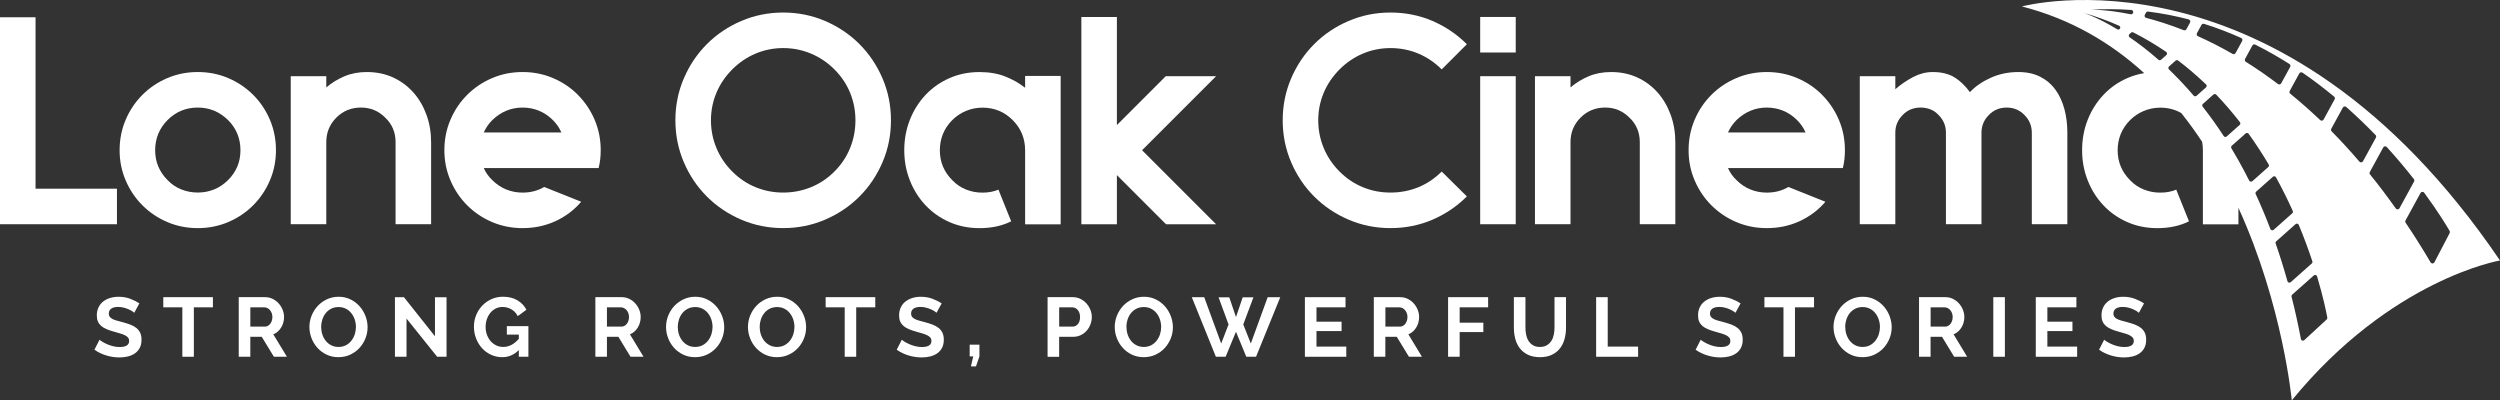 <svg xmlns="http://www.w3.org/2000/svg" id="Layer_1" viewBox="0 0 1304.24 208.82"><rect x="0" y="0" width="1304.24" height="208.82" fill="#333333" stroke="none"/><defs><style>.cls-1{fill:#fff;}</style></defs><path class="cls-1" d="M70.08,163.18c-.2-.2-.58-.48-1.12-.83-.54-.35-1.2-.69-1.97-1.03-.77-.34-1.61-.62-2.52-.85-.91-.23-1.82-.35-2.76-.35-1.66,0-2.91.31-3.72.92-.82.61-1.23,1.47-1.23,2.58,0,.64.15,1.17.46,1.6.31.42.75.8,1.33,1.12s1.32.61,2.21.87c.89.26,1.92.54,3.09.83,1.52.41,2.9.85,4.14,1.31,1.24.47,2.29,1.05,3.15,1.75.86.7,1.52,1.54,1.99,2.52.47.98.7,2.18.7,3.61,0,1.66-.31,3.09-.94,4.27-.63,1.18-1.47,2.14-2.54,2.87-1.07.73-2.29,1.26-3.68,1.6-1.39.34-2.84.5-4.36.5-2.34,0-4.64-.35-6.92-1.05s-4.32-1.69-6.13-2.98l2.67-5.21c.26.26.74.61,1.42,1.03s1.5.85,2.43,1.27,1.97.78,3.11,1.07c1.14.29,2.31.44,3.5.44,3.33,0,4.99-1.07,4.99-3.2,0-.67-.19-1.24-.57-1.71-.38-.47-.92-.87-1.62-1.22-.7-.35-1.55-.67-2.54-.96-.99-.29-2.1-.61-3.33-.96-1.49-.41-2.78-.85-3.88-1.33-1.09-.48-2.01-1.05-2.74-1.71-.73-.66-1.28-1.42-1.64-2.28-.37-.86-.55-1.89-.55-3.09,0-1.58.29-2.98.88-4.2.58-1.23,1.39-2.25,2.43-3.06,1.04-.82,2.24-1.44,3.61-1.86,1.37-.42,2.85-.63,4.42-.63,2.19,0,4.2.34,6.04,1.03,1.84.69,3.44,1.5,4.82,2.43l-2.67,4.9Z"></path><path class="cls-1" d="M111.07,160.33h-9.94v25.79h-6v-25.79h-9.94v-5.3h25.88v5.3Z"></path><path class="cls-1" d="M124.55,186.12v-31.09h13.75c1.43,0,2.75.3,3.96.9,1.21.6,2.26,1.39,3.13,2.37.88.98,1.56,2.09,2.06,3.33.5,1.24.74,2.49.74,3.74,0,2.01-.5,3.85-1.51,5.49-1.01,1.65-2.37,2.84-4.09,3.57l7.09,11.69h-6.79l-6.35-10.42h-5.95v10.42h-6.04ZM130.6,170.4h7.57c.55,0,1.07-.13,1.55-.39s.9-.62,1.25-1.07c.35-.45.63-.99.83-1.6.2-.61.31-1.27.31-1.97s-.12-1.4-.35-2.01c-.23-.61-.55-1.15-.94-1.6-.39-.45-.85-.8-1.36-1.05-.51-.25-1.03-.37-1.55-.37h-7.31v10.07Z"></path><path class="cls-1" d="M176.57,186.34c-2.28,0-4.34-.44-6.2-1.33-1.85-.89-3.44-2.07-4.77-3.55s-2.36-3.16-3.09-5.06c-.73-1.9-1.09-3.84-1.09-5.82s.39-4.06,1.16-5.95c.77-1.9,1.84-3.58,3.2-5.04,1.36-1.46,2.97-2.62,4.84-3.48,1.87-.86,3.9-1.29,6.09-1.29s4.3.46,6.15,1.38c1.85.92,3.44,2.12,4.75,3.61,1.31,1.49,2.34,3.18,3.07,5.08.73,1.9,1.09,3.82,1.09,5.78,0,2.07-.38,4.05-1.14,5.93-.76,1.88-1.81,3.55-3.15,4.99s-2.95,2.6-4.82,3.46c-1.87.86-3.9,1.29-6.09,1.29ZM167.55,170.57c0,1.34.2,2.64.61,3.9s1,2.36,1.77,3.33,1.72,1.74,2.85,2.32c1.12.58,2.4.88,3.83.88s2.75-.3,3.88-.9c1.12-.6,2.07-1.39,2.85-2.39.77-.99,1.36-2.11,1.75-3.35.39-1.24.59-2.5.59-3.79s-.21-2.64-.63-3.9-1.02-2.36-1.8-3.33c-.77-.96-1.72-1.73-2.85-2.3-1.12-.57-2.39-.85-3.79-.85s-2.76.3-3.9.9-2.09,1.39-2.85,2.36c-.76.98-1.34,2.09-1.73,3.33-.39,1.24-.59,2.5-.59,3.79Z"></path><path class="cls-1" d="M212.08,166.2v19.92h-6.04v-31.09h4.68l16.2,20.4v-20.36h6.04v31.04h-4.9l-15.98-19.92Z"></path><path class="cls-1" d="M270.67,182.62c-2.48,2.48-5.37,3.72-8.67,3.72-2.04,0-3.96-.41-5.76-1.23-1.8-.82-3.36-1.94-4.68-3.37s-2.38-3.12-3.15-5.06c-.77-1.94-1.16-4.04-1.16-6.28,0-2.13.39-4.14,1.16-6.02.77-1.88,1.84-3.53,3.2-4.95,1.36-1.42,2.96-2.54,4.79-3.37,1.84-.83,3.84-1.25,6-1.25,2.92,0,5.42.61,7.51,1.84,2.09,1.23,3.66,2.88,4.71,4.95l-4.51,3.33c-.79-1.55-1.89-2.73-3.31-3.55-1.42-.82-2.96-1.23-4.62-1.23-1.31,0-2.52.28-3.61.83-1.09.56-2.03,1.31-2.8,2.28-.77.96-1.37,2.07-1.8,3.33s-.63,2.58-.63,3.98.23,2.83.7,4.1c.47,1.27,1.11,2.37,1.93,3.31.82.93,1.79,1.67,2.91,2.21,1.12.54,2.34.81,3.66.81,3.01,0,5.72-1.42,8.14-4.25v-2.19h-6.26v-4.42h11.25v15.98h-4.99v-3.5Z"></path><path class="cls-1" d="M310.6,186.12v-31.09h13.75c1.43,0,2.75.3,3.96.9,1.21.6,2.26,1.39,3.13,2.37.88.98,1.56,2.09,2.06,3.33.5,1.24.74,2.49.74,3.74,0,2.01-.5,3.85-1.51,5.49-1.01,1.65-2.37,2.84-4.09,3.57l7.09,11.69h-6.79l-6.35-10.42h-5.95v10.42h-6.04ZM316.64,170.4h7.57c.55,0,1.07-.13,1.55-.39s.9-.62,1.25-1.07c.35-.45.63-.99.83-1.6.2-.61.31-1.27.31-1.97s-.12-1.4-.35-2.01c-.23-.61-.55-1.15-.94-1.6-.39-.45-.85-.8-1.36-1.05-.51-.25-1.03-.37-1.55-.37h-7.31v10.07Z"></path><path class="cls-1" d="M362.62,186.34c-2.28,0-4.34-.44-6.2-1.33-1.85-.89-3.44-2.07-4.77-3.55s-2.36-3.16-3.09-5.06c-.73-1.9-1.09-3.84-1.09-5.82s.39-4.06,1.16-5.95c.77-1.9,1.84-3.58,3.2-5.04,1.36-1.46,2.97-2.62,4.84-3.48,1.87-.86,3.9-1.29,6.09-1.29s4.3.46,6.15,1.38c1.85.92,3.44,2.12,4.75,3.61,1.31,1.49,2.34,3.18,3.07,5.08.73,1.9,1.09,3.82,1.09,5.78,0,2.07-.38,4.05-1.14,5.93-.76,1.88-1.81,3.55-3.15,4.99s-2.95,2.6-4.82,3.46c-1.87.86-3.9,1.29-6.09,1.29ZM353.6,170.57c0,1.34.2,2.64.61,3.9s1,2.36,1.77,3.33,1.72,1.74,2.85,2.32c1.12.58,2.4.88,3.83.88s2.75-.3,3.88-.9c1.12-.6,2.07-1.39,2.85-2.39.77-.99,1.36-2.11,1.75-3.35.39-1.24.59-2.5.59-3.79s-.21-2.64-.63-3.9-1.02-2.36-1.8-3.33c-.77-.96-1.72-1.73-2.85-2.3-1.12-.57-2.39-.85-3.79-.85s-2.76.3-3.9.9-2.09,1.39-2.85,2.36c-.76.98-1.34,2.09-1.73,3.33-.39,1.24-.59,2.5-.59,3.79Z"></path><path class="cls-1" d="M405.35,186.34c-2.28,0-4.34-.44-6.2-1.33-1.85-.89-3.44-2.07-4.77-3.55s-2.36-3.16-3.09-5.06c-.73-1.9-1.09-3.84-1.09-5.82s.39-4.06,1.16-5.95c.77-1.9,1.84-3.58,3.2-5.04,1.36-1.46,2.97-2.62,4.84-3.48,1.87-.86,3.9-1.29,6.09-1.29s4.3.46,6.15,1.38c1.85.92,3.44,2.12,4.75,3.61,1.31,1.49,2.34,3.18,3.07,5.08.73,1.9,1.09,3.82,1.09,5.78,0,2.07-.38,4.05-1.14,5.93-.76,1.88-1.81,3.55-3.15,4.99s-2.95,2.6-4.82,3.46c-1.87.86-3.9,1.29-6.09,1.29ZM396.33,170.57c0,1.34.2,2.64.61,3.9s1,2.36,1.77,3.33,1.72,1.74,2.85,2.32c1.12.58,2.4.88,3.83.88s2.75-.3,3.88-.9c1.12-.6,2.07-1.39,2.85-2.39.77-.99,1.36-2.11,1.75-3.35.39-1.24.59-2.5.59-3.79s-.21-2.64-.63-3.9-1.02-2.36-1.8-3.33c-.77-.96-1.72-1.73-2.85-2.3-1.12-.57-2.39-.85-3.79-.85s-2.76.3-3.9.9-2.09,1.39-2.85,2.36c-.76.98-1.34,2.09-1.73,3.33-.39,1.24-.59,2.5-.59,3.79Z"></path><path class="cls-1" d="M456.62,160.33h-9.94v25.79h-6v-25.79h-9.94v-5.3h25.88v5.3Z"></path><path class="cls-1" d="M488.63,163.18c-.2-.2-.58-.48-1.12-.83-.54-.35-1.2-.69-1.97-1.03-.77-.34-1.61-.62-2.52-.85-.91-.23-1.82-.35-2.76-.35-1.66,0-2.91.31-3.72.92-.82.61-1.23,1.47-1.23,2.58,0,.64.15,1.17.46,1.6.31.42.75.8,1.33,1.12s1.32.61,2.21.87c.89.26,1.92.54,3.09.83,1.52.41,2.9.85,4.14,1.31,1.24.47,2.29,1.05,3.15,1.75.86.7,1.52,1.54,1.99,2.52.47.98.7,2.18.7,3.61,0,1.66-.31,3.09-.94,4.27-.63,1.18-1.47,2.14-2.54,2.87-1.07.73-2.29,1.26-3.68,1.6-1.39.34-2.84.5-4.36.5-2.34,0-4.64-.35-6.92-1.05s-4.32-1.69-6.13-2.98l2.67-5.21c.26.26.74.61,1.42,1.03s1.5.85,2.43,1.27,1.97.78,3.11,1.07c1.14.29,2.31.44,3.5.44,3.33,0,4.99-1.07,4.99-3.2,0-.67-.19-1.24-.57-1.71-.38-.47-.92-.87-1.62-1.22-.7-.35-1.55-.67-2.54-.96-.99-.29-2.1-.61-3.33-.96-1.49-.41-2.78-.85-3.88-1.33-1.09-.48-2.01-1.05-2.74-1.71-.73-.66-1.28-1.42-1.64-2.28-.37-.86-.55-1.89-.55-3.09,0-1.58.29-2.98.88-4.2.58-1.23,1.39-2.25,2.43-3.06,1.04-.82,2.24-1.44,3.61-1.86,1.37-.42,2.85-.63,4.42-.63,2.19,0,4.2.34,6.04,1.03,1.84.69,3.44,1.5,4.82,2.43l-2.67,4.9Z"></path><path class="cls-1" d="M506.54,191.15l1.18-5.21h-1.84v-6.13h5.08v6.13l-1.8,5.21h-2.63Z"></path><path class="cls-1" d="M546.52,186.12v-31.09h13.18c1.43,0,2.75.3,3.96.9,1.21.6,2.26,1.39,3.13,2.37.88.98,1.56,2.09,2.06,3.33.5,1.24.74,2.49.74,3.74s-.23,2.59-.7,3.83c-.47,1.24-1.12,2.34-1.97,3.31-.85.96-1.87,1.74-3.07,2.32s-2.51.88-3.94.88h-7.36v10.42h-6.04ZM552.56,170.4h7.01c1.11,0,2.04-.45,2.78-1.36.74-.9,1.12-2.13,1.12-3.68,0-.79-.12-1.5-.35-2.12-.23-.63-.54-1.16-.92-1.6-.38-.44-.82-.77-1.34-.99s-1.03-.33-1.55-.33h-6.74v10.07Z"></path><path class="cls-1" d="M596.69,186.34c-2.28,0-4.34-.44-6.19-1.33-1.85-.89-3.44-2.07-4.77-3.55s-2.36-3.16-3.09-5.06c-.73-1.9-1.09-3.84-1.09-5.82s.39-4.06,1.16-5.95c.77-1.9,1.84-3.58,3.2-5.04,1.36-1.46,2.97-2.62,4.84-3.48,1.87-.86,3.9-1.29,6.09-1.29s4.3.46,6.15,1.38c1.85.92,3.44,2.12,4.75,3.61,1.31,1.49,2.34,3.18,3.06,5.08s1.1,3.82,1.1,5.78c0,2.07-.38,4.05-1.14,5.93-.76,1.88-1.81,3.55-3.15,4.99-1.34,1.45-2.95,2.6-4.81,3.46-1.87.86-3.9,1.29-6.09,1.29ZM587.67,170.57c0,1.34.2,2.64.61,3.9s1,2.36,1.77,3.33,1.72,1.74,2.84,2.32c1.12.58,2.4.88,3.83.88s2.75-.3,3.87-.9c1.12-.6,2.07-1.39,2.84-2.39s1.36-2.11,1.75-3.35c.39-1.24.59-2.5.59-3.79s-.21-2.64-.64-3.9c-.42-1.25-1.02-2.36-1.8-3.33s-1.72-1.73-2.84-2.3c-1.12-.57-2.39-.85-3.79-.85s-2.76.3-3.9.9-2.09,1.39-2.85,2.36c-.76.98-1.33,2.09-1.73,3.33-.39,1.24-.59,2.5-.59,3.79Z"></path><path class="cls-1" d="M635.75,155.12h5.56l3.5,10.29,3.5-10.29h5.6l-5.3,14.14,3.94,9.94,8.8-24.17h6.57l-12.65,31.09h-5.08l-5.39-13.05-5.39,13.05h-5.08l-12.57-31.09h6.48l8.85,24.17,3.85-9.94-5.21-14.14Z"></path><path class="cls-1" d="M702.35,180.82v5.3h-21.59v-31.09h21.19v5.3h-15.15v7.49h13.09v4.9h-13.09v8.1h15.54Z"></path><path class="cls-1" d="M716.71,186.12v-31.09h13.75c1.43,0,2.75.3,3.96.9,1.21.6,2.26,1.39,3.13,2.37.88.98,1.56,2.09,2.06,3.33.5,1.24.74,2.49.74,3.74,0,2.01-.5,3.85-1.51,5.49-1.01,1.65-2.37,2.84-4.1,3.57l7.09,11.69h-6.79l-6.35-10.42h-5.96v10.42h-6.04ZM722.75,170.4h7.57c.56,0,1.07-.13,1.56-.39s.9-.62,1.25-1.07c.35-.45.63-.99.83-1.6.2-.61.31-1.27.31-1.97s-.12-1.4-.35-2.01c-.23-.61-.55-1.15-.94-1.6-.39-.45-.85-.8-1.36-1.05-.51-.25-1.03-.37-1.55-.37h-7.31v10.07Z"></path><path class="cls-1" d="M755.46,186.12v-31.09h20.89v5.3h-14.85v8.01h12.35v4.9h-12.35v12.87h-6.04Z"></path><path class="cls-1" d="M803.36,181c1.43,0,2.63-.29,3.61-.88.98-.58,1.77-1.34,2.37-2.28.6-.93,1.02-2.01,1.27-3.22.25-1.21.37-2.46.37-3.74v-15.85h6v15.85c0,2.13-.25,4.13-.77,6-.51,1.87-1.31,3.5-2.41,4.9-1.09,1.4-2.5,2.51-4.22,3.33-1.72.82-3.78,1.23-6.18,1.23s-4.59-.43-6.33-1.29-3.15-2-4.23-3.42c-1.08-1.42-1.86-3.06-2.34-4.93s-.72-3.81-.72-5.82v-15.85h6.04v15.85c0,1.31.12,2.58.37,3.79.25,1.21.67,2.28,1.27,3.22.6.94,1.38,1.69,2.34,2.26.96.57,2.14.85,3.55.85Z"></path><path class="cls-1" d="M832.7,186.12v-31.09h6.04v25.79h15.85v5.3h-21.9Z"></path><path class="cls-1" d="M905.38,163.18c-.2-.2-.58-.48-1.11-.83-.54-.35-1.2-.69-1.97-1.03-.77-.34-1.61-.62-2.52-.85-.9-.23-1.82-.35-2.76-.35-1.66,0-2.9.31-3.72.92-.82.61-1.22,1.47-1.22,2.58,0,.64.15,1.17.46,1.6.31.42.75.8,1.34,1.12.58.32,1.32.61,2.21.87s1.92.54,3.09.83c1.52.41,2.9.85,4.14,1.31,1.24.47,2.29,1.05,3.15,1.75.86.7,1.53,1.54,1.99,2.52.47.98.7,2.18.7,3.61,0,1.66-.31,3.09-.94,4.27-.63,1.18-1.47,2.14-2.54,2.87-1.06.73-2.29,1.26-3.68,1.6-1.39.34-2.84.5-4.36.5-2.34,0-4.64-.35-6.92-1.05-2.28-.7-4.32-1.69-6.13-2.98l2.67-5.21c.26.26.74.61,1.43,1.03s1.5.85,2.43,1.27,1.97.78,3.11,1.07c1.14.29,2.31.44,3.5.44,3.33,0,4.99-1.07,4.99-3.2,0-.67-.19-1.24-.57-1.71-.38-.47-.92-.87-1.62-1.22s-1.55-.67-2.54-.96c-.99-.29-2.1-.61-3.33-.96-1.49-.41-2.78-.85-3.87-1.33s-2.01-1.05-2.74-1.71c-.73-.66-1.28-1.42-1.64-2.28s-.55-1.89-.55-3.09c0-1.58.29-2.98.87-4.2.59-1.23,1.4-2.25,2.43-3.06,1.03-.82,2.24-1.44,3.61-1.86,1.37-.42,2.85-.63,4.42-.63,2.19,0,4.2.34,6.04,1.03s3.44,1.5,4.82,2.43l-2.67,4.9Z"></path><path class="cls-1" d="M946.37,160.33h-9.94v25.79h-6v-25.79h-9.94v-5.3h25.88v5.3Z"></path><path class="cls-1" d="M971.68,186.34c-2.28,0-4.34-.44-6.19-1.33s-3.45-2.07-4.77-3.55-2.36-3.16-3.08-5.06c-.73-1.9-1.1-3.84-1.1-5.82s.39-4.06,1.16-5.95c.77-1.9,1.84-3.58,3.2-5.04,1.36-1.46,2.97-2.62,4.84-3.48,1.87-.86,3.89-1.29,6.09-1.29s4.3.46,6.15,1.38c1.85.92,3.44,2.12,4.75,3.61,1.31,1.49,2.34,3.18,3.06,5.08s1.1,3.82,1.1,5.78c0,2.07-.38,4.05-1.14,5.93-.76,1.88-1.81,3.55-3.15,4.99s-2.95,2.6-4.81,3.46c-1.87.86-3.9,1.29-6.09,1.29ZM962.66,170.57c0,1.34.2,2.64.61,3.9.41,1.25,1,2.36,1.77,3.33s1.72,1.74,2.84,2.32c1.12.58,2.4.88,3.83.88s2.75-.3,3.87-.9c1.12-.6,2.07-1.39,2.84-2.39s1.36-2.11,1.75-3.35c.39-1.24.59-2.5.59-3.79s-.21-2.64-.64-3.9c-.42-1.25-1.02-2.36-1.8-3.33s-1.72-1.73-2.84-2.3c-1.12-.57-2.39-.85-3.79-.85s-2.76.3-3.9.9c-1.14.6-2.09,1.39-2.85,2.36-.76.98-1.33,2.09-1.73,3.33-.39,1.24-.59,2.5-.59,3.79Z"></path><path class="cls-1" d="M1001.15,186.12v-31.09h13.75c1.43,0,2.75.3,3.96.9,1.21.6,2.26,1.39,3.13,2.37.88.98,1.56,2.09,2.06,3.33.5,1.24.74,2.49.74,3.74,0,2.01-.5,3.85-1.51,5.49-1.01,1.65-2.37,2.84-4.1,3.57l7.09,11.69h-6.79l-6.35-10.42h-5.96v10.42h-6.04ZM1007.19,170.4h7.57c.56,0,1.07-.13,1.56-.39s.9-.62,1.25-1.07c.35-.45.63-.99.83-1.6.2-.61.31-1.27.31-1.97s-.12-1.4-.35-2.01c-.23-.61-.55-1.15-.94-1.6-.39-.45-.85-.8-1.36-1.05-.51-.25-1.03-.37-1.55-.37h-7.31v10.07Z"></path><path class="cls-1" d="M1039.9,186.12v-31.09h6.04v31.09h-6.04Z"></path><path class="cls-1" d="M1083.64,180.82v5.3h-21.58v-31.09h21.19v5.3h-15.15v7.49h13.09v4.9h-13.09v8.1h15.54Z"></path><path class="cls-1" d="M1115.86,163.18c-.2-.2-.58-.48-1.11-.83-.54-.35-1.2-.69-1.97-1.03-.77-.34-1.61-.62-2.52-.85-.9-.23-1.82-.35-2.76-.35-1.66,0-2.9.31-3.72.92-.82.61-1.22,1.47-1.22,2.58,0,.64.15,1.17.46,1.6.31.42.75.8,1.34,1.12.58.32,1.32.61,2.21.87s1.92.54,3.09.83c1.52.41,2.9.85,4.14,1.31,1.24.47,2.29,1.05,3.15,1.75.86.7,1.53,1.54,1.99,2.52.47.98.7,2.18.7,3.61,0,1.66-.31,3.09-.94,4.27-.63,1.18-1.47,2.14-2.54,2.87-1.06.73-2.29,1.26-3.68,1.6-1.39.34-2.84.5-4.36.5-2.34,0-4.64-.35-6.92-1.05-2.28-.7-4.32-1.69-6.13-2.98l2.67-5.21c.26.26.74.61,1.43,1.03s1.5.85,2.43,1.27,1.97.78,3.11,1.07c1.14.29,2.31.44,3.5.44,3.33,0,4.99-1.07,4.99-3.2,0-.67-.19-1.24-.57-1.71-.38-.47-.92-.87-1.62-1.22s-1.55-.67-2.54-.96c-.99-.29-2.1-.61-3.33-.96-1.49-.41-2.78-.85-3.87-1.33s-2.01-1.05-2.74-1.71c-.73-.66-1.28-1.42-1.64-2.28s-.55-1.89-.55-3.09c0-1.58.29-2.98.87-4.2.59-1.23,1.4-2.25,2.43-3.06,1.03-.82,2.24-1.44,3.61-1.86,1.37-.42,2.85-.63,4.42-.63,2.19,0,4.2.34,6.04,1.03s3.44,1.5,4.82,2.43l-2.67,4.9Z"></path><path class="cls-1" d="M698.84,36.2c3.6-3.6,7.67-6.36,12.2-8.26,4.53-1.9,9.32-2.86,14.37-2.86s9.99.95,14.52,2.86c4.53,1.91,8.6,4.66,12.2,8.26l13.13-13.13c-5.15-5.15-11.12-9.19-17.92-12.13-6.8-2.93-14.11-4.4-21.93-4.4s-15.01,1.47-21.86,4.4c-6.85,2.94-12.82,6.95-17.92,12.05-5.1,5.1-9.11,11.07-12.05,17.92-2.93,6.85-4.4,14.13-4.4,21.86s1.47,15.01,4.4,21.86c2.93,6.85,6.95,12.82,12.05,17.92,5.1,5.1,11.07,9.11,17.92,12.05,6.85,2.93,14.13,4.4,21.86,4.4s15.14-1.47,21.93-4.4c6.8-2.93,12.77-6.98,17.92-12.13l-13.13-12.98c-3.61,3.61-7.67,6.33-12.2,8.19-4.53,1.85-9.37,2.78-14.52,2.78s-9.84-.93-14.37-2.78c-4.53-1.85-8.6-4.58-12.2-8.19-3.61-3.6-6.36-7.7-8.26-12.28-1.91-4.58-2.86-9.4-2.86-14.44s.95-9.83,2.86-14.36c1.9-4.53,4.66-8.6,8.26-12.2Z"></path><rect class="cls-1" x="772.21" y="8.85" width="18.54" height="18.54"></rect><rect class="cls-1" x="772.21" y="39.75" width="18.54" height="77.23"></rect><path class="cls-1" d="M864.81,48.32c-2.93-3.34-6.46-5.97-10.58-7.88-4.12-1.9-8.7-2.86-13.75-2.86-4.32,0-8.24.75-11.74,2.24-3.5,1.49-6.64,3.42-9.42,5.79v-5.87h-18.54v77.23h18.54v-42.79c0-5.04,1.75-9.32,5.25-12.82,3.5-3.5,7.77-5.25,12.82-5.25s9.16,1.75,12.67,5.25c3.6,3.4,5.41,7.67,5.41,12.82v42.79h18.54v-42.79c0-5.04-.8-9.78-2.4-14.21-1.6-4.43-3.86-8.32-6.8-11.66Z"></path><path class="cls-1" d="M950.61,49.48c-3.71-3.71-8.03-6.62-12.98-8.73-4.94-2.11-10.25-3.17-15.91-3.17s-10.97,1.06-15.91,3.17c-4.94,2.11-9.27,5.02-12.98,8.73-3.71,3.71-6.62,8.03-8.73,12.98-2.11,4.94-3.17,10.25-3.17,15.91s1.05,10.81,3.17,15.76c2.11,4.94,5.02,9.27,8.73,12.98,3.71,3.71,8.03,6.62,12.98,8.73,4.94,2.11,10.24,3.17,15.91,3.17,6.18,0,11.89-1.21,17.15-3.63,5.25-2.42,9.73-5.79,13.44-10.12l-19.31-7.72c-3.3,1.96-7.05,2.94-11.28,2.94-2.99,0-5.82-.54-8.5-1.62-2.68-1.08-5.1-2.7-7.26-4.86-1.96-1.85-3.45-3.96-4.48-6.33h59.93c.72-2.88,1.08-5.97,1.08-9.27,0-5.66-1.06-10.97-3.17-15.91-2.11-4.94-5.02-9.27-8.73-12.98ZM901.49,69.1c1.03-2.37,2.52-4.53,4.48-6.49,4.53-4.33,9.78-6.49,15.75-6.49s11.43,2.16,15.76,6.49c1.96,1.96,3.45,4.12,4.48,6.49h-40.47Z"></path><path class="cls-1" d="M1072.33,46.85c-2.06-2.88-4.71-5.15-7.95-6.8-3.24-1.65-7.03-2.47-11.35-2.47-5.25,0-10.09,1-14.52,3.01-4.43,2.01-8.03,4.51-10.81,7.49-2.37-3.29-5.05-5.87-8.03-7.72-2.99-1.85-6.8-2.78-11.43-2.78-3.4,0-6.75.85-10.04,2.55-3.3,1.7-6.44,3.84-9.42,6.41v-6.8h-18.54v77.23h18.54v-47.73c0-3.6,1.29-6.69,3.86-9.27,2.47-2.57,5.61-3.86,9.42-3.86,1.75,0,3.42.31,5.02.93,1.6.62,3.01,1.6,4.25,2.94,2.57,2.57,3.86,5.66,3.86,9.27v47.73h18.54v-47.73c0-3.6,1.29-6.69,3.86-9.27,2.47-2.57,5.56-3.86,9.27-3.86s6.8,1.29,9.27,3.86c2.57,2.57,3.86,5.66,3.86,9.27v47.73h18.54v-47.73c0-4.43-.52-8.55-1.54-12.36-1.03-3.81-2.58-7.16-4.63-10.04Z"></path><path class="cls-1" d="M1054.81,3.36c25.57,6.56,46.57,19.06,63.81,34.79-3.09.51-6.04,1.38-8.84,2.61-4.79,2.11-8.93,5.02-12.43,8.73-3.5,3.71-6.23,8.03-8.19,12.98-1.96,4.94-2.93,10.25-2.93,15.91s.98,10.81,2.93,15.76c1.96,4.94,4.68,9.27,8.19,12.98,3.5,3.71,7.65,6.62,12.43,8.73,4.79,2.11,10.01,3.17,15.68,3.17,6.28,0,11.79-1.19,16.53-3.55l-6.64-16.53c-2.47,1.03-5.25,1.55-8.34,1.55s-5.85-.54-8.57-1.62c-2.73-1.08-5.12-2.7-7.18-4.86-4.33-4.33-6.49-9.53-6.49-15.6s2.16-11.43,6.49-15.76c2.06-2.06,4.45-3.65,7.18-4.79,2.73-1.13,5.58-1.7,8.57-1.7,4.05,0,7.7.95,10.95,2.81,3.87,4.86,7.5,9.87,10.88,14.98.27,1.43.4,2.91.4,4.45v38.62h18.54v-8.61c23.26,50.98,27.83,100.45,27.83,100.45,51.83-63.37,108.63-72.97,108.63-72.97C1189.38-33.34,1054.81,3.36,1054.81,3.36ZM1201.2,37.9c5.81,4,11.31,8.2,16.5,12.5.42.35.53.95.27,1.42l-5.77,10.55c-.36.66-1.24.79-1.79.27-5.25-5.01-10.46-9.59-15.6-13.76-.43-.35-.54-.94-.28-1.42l5.01-9.16c.32-.59,1.09-.78,1.65-.39ZM1171.24,30.73l3.81-6.98c.29-.54.96-.75,1.51-.47,6.21,3.11,12.15,6.5,17.83,10.11.51.32.67.98.39,1.51l-4.69,8.57c-.33.61-1.13.78-1.69.36-5.71-4.33-11.31-8.17-16.77-11.59-.51-.32-.68-.98-.39-1.51ZM1146.14,17.31l2.37-4.33c.26-.48.82-.71,1.34-.54,6.69,2.1,13.14,4.58,19.35,7.36.61.27.85,1,.53,1.59l-3.44,6.28c-.31.56-1.01.75-1.57.44-6.27-3.6-12.31-6.64-18.05-9.21-.61-.27-.85-1-.54-1.58ZM1156.21,49.38c4.13,4.33,7.98,8.81,11.57,13.37.26.33.53.66.79,1,.34.44.28,1.07-.14,1.43l-.66.58-6.1,5.42c-.48.43-1.23.32-1.58-.22-3.62-5.55-7.3-10.65-10.98-15.33-.34-.44-.29-1.06.13-1.43l5.5-4.88c.42-.38,1.07-.35,1.46.06ZM1118.96,7.68l.57-1.05c.22-.41.68-.64,1.14-.59,7.28.91,14.33,2.3,21.16,4.08.72.19,1.06,1,.71,1.65l-1.9,3.47c-.28.5-.89.72-1.42.51-7.13-2.82-13.7-4.89-19.56-6.42-.72-.19-1.06-1-.71-1.65ZM1111.86,5.19c.83.06,1.31.96.91,1.68-.24.44-.74.67-1.23.57-13.25-2.69-21.22-2.35-21.22-2.35,7.38-.45,14.56-.39,21.54.1ZM1105.79,15.16c-.35.31-.85.35-1.25.11-10.7-6.48-17.75-8.67-17.75-8.67,6.56,1.91,12.8,4.2,18.73,6.81.7.31.84,1.24.27,1.75ZM1111.02,19.45c-.56-.39-.61-1.2-.1-1.65l.83-.74c.32-.29.79-.35,1.18-.15,6.06,3.07,11.77,6.48,17.15,10.16.56.39.61,1.2.1,1.66l-2.74,2.43c-.4.35-1,.35-1.4,0-5.33-4.68-10.4-8.54-15.02-11.7ZM1145.9,49.98c-.44.39-1.12.34-1.5-.11-3.56-4.19-7.1-7.97-10.59-11.43-.75-.75-1.51-1.5-2.26-2.22-.44-.43-.43-1.14.03-1.55l3.42-3.03c.38-.33.94-.36,1.34-.05,4.56,3.46,8.85,7.12,12.91,10.92.55.51,1.1,1.02,1.64,1.53.44.43.43,1.14-.03,1.55l-4.95,4.4ZM1173.4,94.22c-1.84-3.67-3.71-7.17-5.62-10.56-1.21-2.15-2.43-4.26-3.66-6.3-.26-.43-.18-.99.2-1.33l3.46-3.07,3.76-3.34c.47-.41,1.19-.33,1.56.17,3.81,5.3,7.29,10.67,10.47,16.03.26.43.17.99-.21,1.32l-8.31,7.38c-.52.46-1.33.3-1.64-.32ZM1184.45,119.49c-2.44-6.44-5.02-12.53-7.68-18.29-.2-.42-.09-.92.26-1.23l8.73-7.75c.51-.45,1.3-.31,1.62.28,3.27,5.96,6.17,11.85,8.75,17.55.19.42.08.91-.26,1.22l-9.72,8.63c-.55.49-1.42.27-1.68-.42ZM1193.35,146.69c-1.92-6.87-3.97-13.42-6.15-19.66-.14-.4-.02-.85.29-1.13l10.1-8.97c.54-.48,1.39-.28,1.67.38,2.82,6.78,5.16,13.2,7.09,19.02.13.4.01.84-.3,1.12l-10.99,9.76c-.58.52-1.5.24-1.71-.51ZM1213.83,166.65l-11.7,10.8c-.61.56-1.59.23-1.75-.58-1.47-7.7-3.1-15.06-4.89-22.1-.1-.38.03-.78.32-1.04l11.3-10.03c.58-.51,1.49-.25,1.71.49,3.39,11.39,4.94,19.38,5.33,21.51.06.35-.06.71-.32.96ZM1230.89,84.32c-4.84-5.66-9.68-10.92-14.49-15.8-.35-.36-.43-.9-.19-1.34l6.05-11.07c.35-.64,1.21-.79,1.76-.31,5.5,4.87,10.61,9.8,15.3,14.66.35.36.42.9.18,1.34l-6.74,12.33c-.38.7-1.35.79-1.86.19ZM1249.87,108.75c-4.46-6.29-8.94-12.21-13.44-17.76-.29-.36-.33-.85-.11-1.26l7.01-12.82c.37-.68,1.31-.8,1.84-.22,5.34,5.87,10.07,11.55,14.15,16.76.28.36.32.85.1,1.25l-7.62,13.94c-.4.74-1.44.79-1.93.11ZM1270.03,136.84c-.41.79-1.54.82-1.99.05-4.3-7.3-8.65-14.19-13.04-20.7-.24-.35-.26-.8-.05-1.18l7.83-14.33c.4-.73,1.43-.8,1.92-.13,7.61,10.35,12.1,17.91,13.27,19.94.19.34.2.75.02,1.09l-7.96,15.25Z"></path><path class="cls-1" d="M448.36,22.99c-5.1-5.1-11.07-9.11-17.92-12.05-6.85-2.93-14.13-4.4-21.86-4.4s-15.01,1.47-21.86,4.4c-6.85,2.94-12.82,6.95-17.92,12.05-5.1,5.1-9.11,11.07-12.05,17.92-2.94,6.85-4.4,14.13-4.4,21.86s1.47,15.01,4.4,21.86c2.93,6.85,6.95,12.82,12.05,17.92,5.1,5.1,11.07,9.11,17.92,12.05,6.85,2.93,14.13,4.4,21.86,4.4s15.01-1.47,21.86-4.4c6.85-2.94,12.82-6.95,17.92-12.05,5.1-5.1,9.11-11.07,12.05-17.92,2.94-6.85,4.4-14.13,4.4-21.86s-1.47-15.01-4.4-21.86c-2.94-6.85-6.95-12.82-12.05-17.92ZM443.5,77.21c-1.85,4.58-4.58,8.68-8.19,12.28-3.61,3.61-7.7,6.33-12.28,8.19-4.58,1.85-9.4,2.78-14.44,2.78s-9.84-.93-14.37-2.78c-4.53-1.85-8.6-4.58-12.2-8.19-3.61-3.6-6.36-7.7-8.26-12.28-1.91-4.58-2.86-9.4-2.86-14.44s.95-9.83,2.86-14.37c1.9-4.53,4.66-8.6,8.26-12.2,3.6-3.6,7.67-6.36,12.2-8.26,4.53-1.9,9.32-2.86,14.37-2.86s9.86.95,14.44,2.86c4.58,1.91,8.67,4.66,12.28,8.26,3.6,3.61,6.33,7.67,8.19,12.2,1.85,4.53,2.78,9.32,2.78,14.37s-.93,9.86-2.78,14.44Z"></path><path class="cls-1" d="M534.79,45.78c-2.99-2.37-6.44-4.32-10.35-5.87-3.91-1.55-8.39-2.32-13.44-2.32-5.66,0-10.89,1.06-15.68,3.17-4.79,2.11-8.94,5.02-12.44,8.73-3.5,3.71-6.23,8.03-8.19,12.98-1.96,4.94-2.94,10.25-2.94,15.91s.98,10.81,2.94,15.76c1.95,4.94,4.68,9.27,8.19,12.98,3.5,3.71,7.65,6.62,12.44,8.73,4.79,2.11,10.01,3.17,15.68,3.17,6.28,0,11.79-1.19,16.53-3.55l-6.64-16.53c-2.47,1.03-5.25,1.55-8.34,1.55s-5.85-.54-8.57-1.62c-2.73-1.08-5.12-2.7-7.18-4.87-4.33-4.33-6.49-9.52-6.49-15.6s2.16-11.43,6.49-15.76c2.06-2.06,4.45-3.65,7.18-4.79,2.73-1.13,5.59-1.7,8.57-1.7,6.18,0,11.43,2.16,15.76,6.49,4.32,4.32,6.49,9.58,6.49,15.76v38.62h18.54V39.6h-18.54v6.18Z"></path><polygon class="cls-1" points="608.17 39.75 582.68 65.24 582.68 8.86 564.14 8.86 564.14 116.99 582.68 116.99 582.68 91.35 608.32 116.99 634.43 116.99 595.81 78.37 634.43 39.75 608.17 39.75"></polygon><polygon class="cls-1" points="18.54 9.01 0 9.01 0 98.44 0 116.98 18.54 116.98 61.01 116.98 61.01 98.44 18.54 98.44 18.54 9.01"></polygon><path class="cls-1" d="M132.07,49.48c-3.71-3.71-8.03-6.62-12.98-8.73-4.94-2.11-10.25-3.17-15.91-3.17s-10.97,1.06-15.91,3.17c-4.94,2.11-9.27,5.02-12.97,8.73-3.71,3.71-6.62,8.03-8.73,12.98-2.11,4.94-3.17,10.25-3.17,15.91s1.05,10.81,3.17,15.76c2.11,4.94,5.02,9.27,8.73,12.98,3.71,3.71,8.03,6.62,12.97,8.73,4.94,2.11,10.25,3.17,15.91,3.17s10.97-1.06,15.91-3.17c4.94-2.11,9.27-5.02,12.98-8.73,3.71-3.71,6.61-8.03,8.73-12.98,2.11-4.94,3.17-10.19,3.17-15.76s-1.06-10.97-3.17-15.91c-2.11-4.94-5.02-9.27-8.73-12.98ZM118.94,93.97c-2.16,2.16-4.58,3.78-7.26,4.86-2.68,1.08-5.51,1.62-8.5,1.62s-5.85-.54-8.57-1.62c-2.73-1.08-5.12-2.7-7.18-4.86-4.33-4.33-6.49-9.53-6.49-15.6s2.16-11.43,6.49-15.76c4.32-4.33,9.58-6.49,15.76-6.49s11.22,2.16,15.76,6.49c4.32,4.32,6.49,9.58,6.49,15.76s-2.16,11.28-6.49,15.6Z"></path><path class="cls-1" d="M215.71,48.32c-2.94-3.34-6.46-5.97-10.58-7.88-4.12-1.9-8.7-2.86-13.75-2.86-4.32,0-8.24.75-11.74,2.24-3.5,1.49-6.64,3.42-9.42,5.79v-5.87h-18.54v77.23h18.54v-42.79c0-5.04,1.75-9.32,5.25-12.82,3.5-3.5,7.77-5.25,12.82-5.25s9.16,1.75,12.67,5.25c3.6,3.4,5.41,7.67,5.41,12.82v42.79h18.54v-42.79c0-5.04-.8-9.78-2.39-14.21-1.6-4.43-3.86-8.32-6.8-11.66Z"></path><path class="cls-1" d="M301.51,49.48c-3.71-3.71-8.03-6.62-12.98-8.73-4.94-2.11-10.25-3.17-15.91-3.17s-10.97,1.06-15.91,3.17c-4.94,2.11-9.27,5.02-12.98,8.73-3.71,3.71-6.62,8.03-8.73,12.98-2.11,4.94-3.17,10.25-3.17,15.91s1.06,10.81,3.17,15.76c2.11,4.94,5.02,9.27,8.73,12.98,3.71,3.71,8.03,6.62,12.98,8.73,4.94,2.11,10.24,3.17,15.91,3.17,6.18,0,11.89-1.21,17.15-3.63,5.25-2.42,9.73-5.79,13.44-10.12l-19.31-7.72c-3.3,1.96-7.06,2.94-11.28,2.94-2.99,0-5.82-.54-8.5-1.62-2.68-1.08-5.1-2.7-7.26-4.86-1.96-1.85-3.45-3.96-4.48-6.33h59.93c.72-2.88,1.08-5.97,1.08-9.27,0-5.66-1.06-10.97-3.17-15.91-2.11-4.94-5.02-9.27-8.73-12.98ZM252.39,69.1c1.03-2.37,2.52-4.53,4.48-6.49,4.53-4.33,9.78-6.49,15.76-6.49s11.43,2.16,15.76,6.49c1.96,1.96,3.45,4.12,4.48,6.49h-40.47Z"></path></svg>